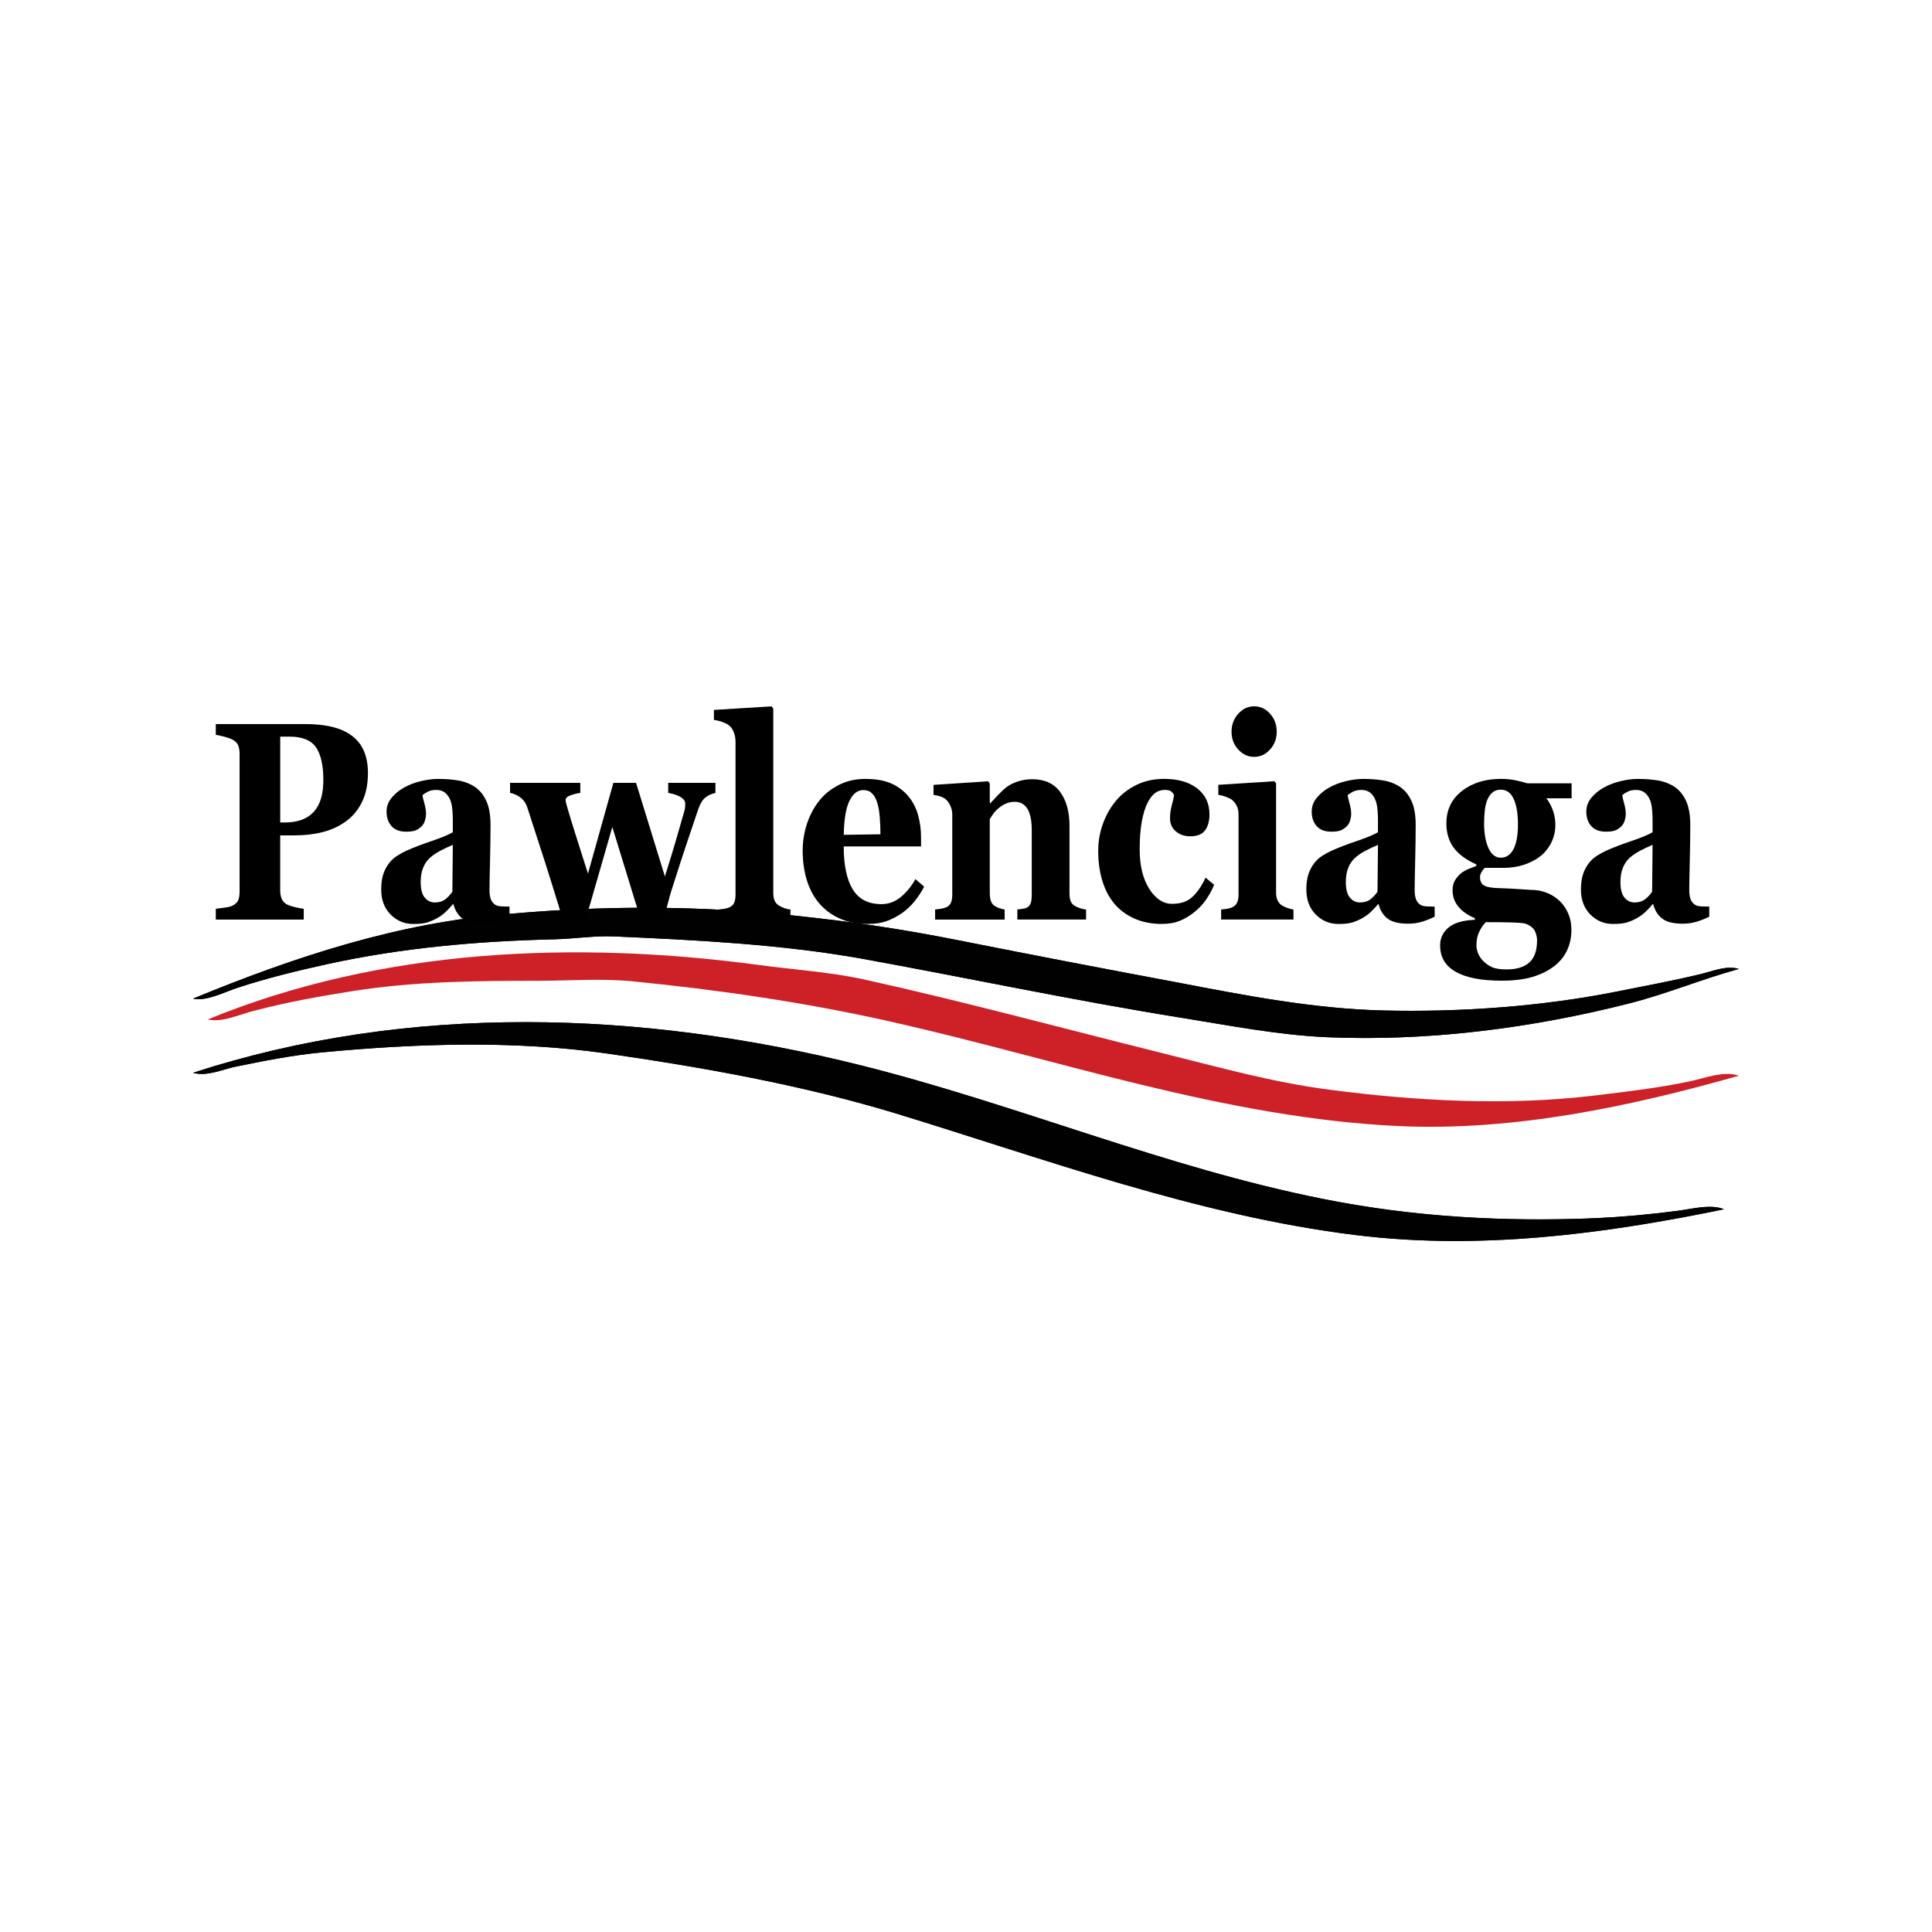 <svg viewBox="0 0 900 900" xmlns="http://www.w3.org/2000/svg" data-name="Layer 2" id="Layer_2">
  <defs>
    <style>
      .cls-1 {
        fill: none;
      }

      .cls-2 {
        fill: #010101;
      }

      .cls-3 {
        fill: #cd2027;
      }
    </style>
  </defs>
  <g data-name="Layer 1" id="Layer_1-2">
    <rect height="900" width="900" y="0" class="cls-1"></rect>
    <g>
      <g>
        <path d="M792.08,453.81c-12.84,3.09-25.77,5.48-38.7,8.06-35.42,7.07-73.25,9.71-109.19,8.85-32.2-.81-63.78-6.91-95.37-12.98-33.67-6.31-67.3-12.72-100.9-19.43-29.01-5.79-51.9-9.01-77.25-11.72-32.18-3.45-77.51-5.86-133.29-.88-51.28,3.87-100.23,20.03-147.43,39.48,6.33,1.38,14.61-3.08,20.73-5.07,13.66-4.46,27.43-7.84,41.46-10.93,35.18-7.73,70.49-10.78,106.42-11.64,9.28-.25,18.29-1.74,27.64-1.33,37.89,1.66,77.26,3.64,114.72,10.26,49.76,9.03,99.28,19.58,149.27,27.61,22.39,3.6,45.02,8.02,67.72,9.07,47.3,2.02,95.14-4.11,140.98-15.72,17.36-4.4,33.92-11.37,51.14-16.07-5.82-1.78-12.19,1.08-17.97,2.44Z" class="cls-2"></path>
        <path d="M300.35,422.87c-19.12,0-40.17.8-62.96,2.84-51.28,3.87-100.23,20.03-147.43,39.48.83.18,1.68.26,2.57.26,5.89,0,12.85-3.6,18.16-5.33,13.66-4.46,27.43-7.84,41.46-10.93,35.18-7.73,70.49-10.79,106.42-11.64,8.17-.22,16.13-1.4,24.3-1.4,1.11,0,2.22.02,3.34.07,37.89,1.66,77.26,3.64,114.72,10.26,49.76,9.03,99.28,19.58,149.27,27.61,22.39,3.6,45.02,8.02,67.72,9.07,5.98.25,11.97.38,17.96.38,41.41,0,82.98-5.96,123.02-16.1,17.36-4.4,33.92-11.37,51.14-16.07-1.31-.4-2.65-.57-4.01-.57-4.65,0-9.49,1.95-13.96,3.01-12.84,3.09-25.77,5.48-38.7,8.06-31.12,6.21-64.11,9-96.04,9-4.41,0-8.79-.05-13.15-.16-32.21-.81-63.78-6.91-95.37-12.98-33.67-6.31-67.3-12.72-100.9-19.43-29.01-5.79-51.9-9.01-77.25-11.72-19.03-2.04-42.66-3.72-70.33-3.72h0Z" class="cls-2"></path>
      </g>
      <path d="M96.87,474.86c6.45,1.79,15.62-2.7,22.11-4.15,14.99-3.92,30.34-6.68,45.61-9.07,28.52-4.46,56.67-4.75,85.69-4.75,14.58,0,29.72-1.17,44.23.23,39.62,3.91,80,9.75,118.86,18.44,79.28,17.73,157.26,45.41,239.11,49.05,53.05,2.27,106.85-9.1,157.56-23.5-7.04-2.53-16.59,1.38-23.5,2.76-14.5,3-29.51,4.76-44.23,6.52-40.42,4.83-82.93,2.48-123.01-2.76-26.5-3.45-51.57-10.49-77.4-16.92-46.45-11.57-92.82-24.15-139.59-34.5-15.86-3.43-32.33-4.47-48.37-6.63-85.69-11.53-176.19-7.89-257.08,25.28Z" class="cls-3"></path>
      <g>
        <path d="M89.96,499.74c6.05,1.84,13.26-1.38,19.35-2.76,13.17-2.69,26.69-5.4,40.08-6.68,43.4-4.16,89.39-5.76,132.68.36,44.88,6.44,90.63,14.61,134.07,27.65,70.85,21.62,141.73,47.97,215.61,57.05,57.47,7.06,115.13-.44,171.38-12.04-6.37-2.6-15.37,0-22.11.8-12.44,1.62-24.98,2.76-37.32,3.35-42.85,1.81-85.32-.53-127.16-8.91-73.57-14.58-142.95-44.13-215.61-62.3-102.02-25.51-210.32-29.26-310.98,3.49Z" class="cls-2"></path>
        <path d="M244.58,476.15c-52.29,0-104.41,7.25-154.63,23.59,1.28.39,2.62.55,3.99.55,5.07,0,10.56-2.23,15.36-3.31,13.17-2.69,26.69-5.4,40.08-6.68,22.99-2.21,46.71-3.69,70.37-3.69,21,0,41.96,1.17,62.32,4.05,44.88,6.45,90.63,14.61,134.07,27.65,70.85,21.62,141.73,47.97,215.61,57.05,15.42,1.89,30.86,2.74,46.27,2.74,42.04,0,83.95-6.29,125.11-14.79-2.03-.83-4.32-1.13-6.72-1.13-5.15,0-10.79,1.38-15.39,1.92-12.44,1.62-24.98,2.76-37.32,3.35-8.93.38-17.84.58-26.73.58-33.79,0-67.3-2.85-100.43-9.49-73.57-14.58-142.95-44.13-215.61-62.3-51.12-12.78-103.83-20.1-156.35-20.1h0Z" class="cls-2"></path>
      </g>
      <g>
        <path d="M171.4,360.09c0,5.13-.88,9.55-2.64,13.25-1.76,3.7-4.18,6.71-7.27,9.02-3.2,2.4-6.85,4.13-10.95,5.2-4.1,1.07-8.71,1.6-13.83,1.6h-6.18v25.6c0,1.54.24,2.88.72,4.01.48,1.13,1.39,2.04,2.74,2.73.71.34,1.86.71,3.46,1.09s2.95.64,4.05.77v5.01h-40.97v-5.01c1.03-.13,2.4-.31,4.1-.55,1.71-.23,2.89-.52,3.57-.87,1.39-.68,2.3-1.52,2.74-2.5.44-.98.67-2.35.67-4.11v-64.23c0-1.5-.21-2.79-.64-3.88-.43-1.09-1.35-2-2.77-2.73-.99-.51-2.32-.97-3.97-1.38-1.65-.41-2.89-.67-3.7-.8v-5.01h41.72c9.77,0,17.07,1.87,21.9,5.61,4.83,3.74,7.25,9.46,7.25,17.16ZM150.63,363.36c0-6.84-1.15-11.92-3.44-15.24-2.29-3.31-6.37-4.97-12.23-4.97h-4.42v39.98h2.24c5.82,0,10.26-1.61,13.29-4.84,3.04-3.23,4.56-8.2,4.56-14.92Z"></path>
        <path d="M237.36,427.01c-1.56.81-3.4,1.56-5.53,2.25-2.13.68-4.38,1.03-6.75,1.03-4.36,0-7.57-.78-9.62-2.34-2.06-1.56-3.46-3.8-4.2-6.71h-.32c-1.21,1.45-2.37,2.7-3.5,3.72-1.12,1.03-2.32,1.9-3.6,2.63-1.67.94-3.28,1.65-4.83,2.12-1.55.47-3.71.71-6.48.71-4.13,0-7.65-1.47-10.57-4.4-2.92-2.93-4.38-6.82-4.38-11.66,0-2.78.32-5.15.96-7.1.64-1.95,1.55-3.67,2.72-5.17,1.07-1.37,2.3-2.51,3.71-3.41,1.41-.9,2.94-1.73,4.62-2.51,3.2-1.41,7.04-2.88,11.53-4.4,4.48-1.52,7.76-2.88,9.82-4.08v-6.16c0-1.07-.07-2.48-.21-4.24-.14-1.75-.44-3.23-.91-4.43-.5-1.37-1.28-2.52-2.35-3.47-1.07-.94-2.47-1.41-4.21-1.41-1.56,0-2.87.27-3.92.8-1.05.54-1.89,1.08-2.53,1.64.11.86.41,2.16.91,3.91.5,1.75.75,3.44.75,5.07,0,.73-.16,1.64-.48,2.73s-.78,1.96-1.39,2.6c-.82.86-1.74,1.52-2.75,1.99-1.02.47-2.57.71-4.68.71-2.99,0-5.25-.87-6.79-2.6-1.53-1.73-2.3-3.99-2.3-6.77,0-2.4.79-4.54,2.37-6.45,1.58-1.9,3.51-3.48,5.78-4.72,2.24-1.28,4.81-2.28,7.73-2.98,2.91-.71,5.61-1.06,8.1-1.06,3.44,0,6.61.25,9.48.74,2.88.49,5.47,1.51,7.78,3.05,2.2,1.5,3.95,3.67,5.25,6.51,1.3,2.85,1.94,6.56,1.94,11.13,0,4.83-.08,10.57-.24,17.2-.16,6.63-.24,10.99-.24,13.09,0,1.93.24,3.44.72,4.56.48,1.11,1.22,1.95,2.21,2.5.6.34,1.55.55,2.85.61,1.3.06,2.48.1,3.54.1v4.68ZM210.94,393.58c-2,.82-3.98,1.75-5.94,2.8-1.96,1.05-3.56,2.15-4.81,3.31-1.32,1.2-2.35,2.73-3.1,4.6-.75,1.86-1.12,4.06-1.12,6.59,0,3.34.63,5.77,1.9,7.27s2.82,2.25,4.68,2.25c1.96,0,3.57-.48,4.84-1.45,1.27-.96,2.38-2.15,3.34-3.57l.21-21.8Z"></path>
        <path d="M333.32,369.39c-1.63.3-3.14.95-4.53,1.96-1.39,1.01-2.56,2.88-3.52,5.61-2.49,7.32-4.48,13.22-5.97,17.71-1.49,4.49-3.59,10.97-6.29,19.44-.57,1.75-1.25,4.17-2.05,7.25s-1.43,5.6-1.89,7.57h-10.41l-13.42-43.69-12.57,43.69h-10.27c-3.59-11.68-6.41-20.74-8.47-27.18-2.06-6.44-4.81-14.94-8.26-25.51-.64-2.01-1.73-3.59-3.28-4.75s-3.14-1.86-4.77-2.12v-4.68h32.71v4.68c-1.21.13-2.65.47-4.32,1.03-1.67.56-2.51,1.31-2.51,2.25,0,.43.04.8.13,1.12.09.32.24.91.45,1.76.96,3.34,2.28,7.66,3.95,12.96,1.67,5.29,3.63,11.46,5.87,18.49l11.83-42.29h10.57l13.44,43.59c2.06-6.58,3.65-11.76,4.76-15.54,1.12-3.78,2.53-8.66,4.23-14.64.25-.9.4-1.7.45-2.4s.06-1.17.03-1.38c0-.77-.32-1.46-.96-2.09-.64-.62-1.4-1.12-2.29-1.51-.89-.39-1.75-.68-2.58-.9-.83-.21-1.53-.36-2.1-.45v-4.68h22v4.68Z"></path>
        <path d="M368.22,428.36h-33.57v-4.68c.93-.09,1.83-.19,2.71-.32.88-.13,1.65-.34,2.33-.64,1.14-.51,1.92-1.25,2.33-2.21.41-.96.62-2.23.62-3.82v-71.1c0-1.63-.28-3.13-.83-4.52-.55-1.39-1.29-2.45-2.21-3.18-.71-.56-1.78-1.09-3.22-1.6s-2.71-.81-3.81-.9v-4.68l26.85-1.67.8,1.03v85.79c0,1.58.23,2.87.7,3.85.46.98,1.22,1.75,2.25,2.31.71.39,1.46.73,2.25,1.03.79.3,1.72.51,2.79.64v4.68Z"></path>
        <path d="M430.5,413.02c-1.24,2.44-2.74,4.74-4.5,6.9-1.76,2.16-3.76,4.01-5.99,5.55-2.38,1.63-4.79,2.86-7.22,3.69-2.43.83-5.23,1.25-8.39,1.25-5.26,0-9.79-.9-13.61-2.7-3.82-1.8-6.97-4.21-9.46-7.25-2.49-3.04-4.34-6.62-5.57-10.75-1.23-4.13-1.84-8.61-1.84-13.44,0-4.36.67-8.54,2-12.54,1.33-4,3.22-7.56,5.67-10.68,2.41-3.04,5.46-5.5,9.14-7.38,3.68-1.88,7.79-2.82,12.33-2.82,4.97,0,9.06.73,12.25,2.18,3.2,1.45,5.84,3.47,7.94,6.03,2.02,2.44,3.5,5.32,4.42,8.63.92,3.32,1.39,6.79,1.39,10.43v4.17h-36.02c0,8.77,1.4,15.44,4.21,20.02,2.81,4.58,7.26,6.87,13.37,6.87,3.34,0,6.34-1.1,9-3.3,2.66-2.2,4.94-4.99,6.82-8.37l4.05,3.53ZM410.15,388.64c0-2.57-.11-5.2-.32-7.89-.21-2.7-.59-4.9-1.12-6.61-.6-2.01-1.43-3.53-2.48-4.56-1.05-1.03-2.37-1.54-3.97-1.54-2.74,0-4.92,1.67-6.55,5.01-1.63,3.34-2.52,8.62-2.66,15.85l17.1-.26Z"></path>
        <path d="M505.94,428.36h-32.02v-4.68c.67-.09,1.49-.19,2.45-.32.96-.13,1.69-.34,2.18-.64.75-.47,1.28-1.16,1.6-2.05.32-.9.48-2.22.48-3.98v-30.03c0-4.36-.67-7.65-2-9.85-1.34-2.2-3.3-3.3-5.9-3.3-1.43,0-2.75.26-3.98.77s-2.43,1.26-3.61,2.25c-1.03.86-1.86,1.73-2.48,2.63-.62.9-1.15,1.69-1.58,2.37v34.46c0,1.5.18,2.75.53,3.75.35,1.01.94,1.76,1.76,2.28.57.39,1.28.73,2.13,1.03.85.3,1.69.51,2.5.64v4.68h-32.39v-4.68c.89-.09,1.78-.2,2.69-.35.91-.15,1.68-.35,2.32-.61,1.14-.47,1.92-1.2,2.34-2.18.43-.98.64-2.27.64-3.85v-37.35c0-1.33-.28-2.63-.85-3.91-.57-1.28-1.31-2.33-2.24-3.14-.64-.51-1.45-.94-2.42-1.28-.98-.34-2.05-.58-3.22-.71v-4.68l25.41-1.67.8.96v9.3h.21c.99-1.07,2.2-2.35,3.62-3.85,1.42-1.5,2.73-2.72,3.94-3.66,1.31-1.03,3.04-1.9,5.17-2.63,2.13-.73,4.4-1.09,6.82-1.09,5.79,0,10.13,1.98,13.03,5.94,2.89,3.96,4.34,9.21,4.34,15.75v31.44c0,1.58.19,2.85.59,3.79.39.94,1.12,1.69,2.18,2.25.57.3,1.27.6,2.1.9.83.3,1.79.51,2.85.64v4.68Z"></path>
        <path d="M541.32,430.41c-4.94,0-9.3-.87-13.08-2.6-3.78-1.73-6.9-4.1-9.35-7.09-2.45-3.04-4.28-6.63-5.49-10.78-1.21-4.15-1.81-8.66-1.81-13.54,0-4.45.74-8.68,2.21-12.71,1.47-4.02,3.47-7.55,5.99-10.59,2.59-3.12,5.82-5.61,9.67-7.48,3.85-1.86,8.11-2.79,12.76-2.79,6.53,0,11.7,1.49,15.5,4.46,3.8,2.97,5.7,6.98,5.7,12.03,0,3.08-.68,5.56-2.02,7.44-1.35,1.88-3.68,2.82-6.98,2.82-2.66,0-4.89-.77-6.69-2.31-1.79-1.54-2.69-3.55-2.69-6.03,0-2.1.28-4.17.85-6.22.57-2.05.91-3.61,1.01-4.68-.39-.77-.89-1.36-1.49-1.76-.6-.41-1.55-.61-2.82-.61-1.6,0-3.06.45-4.37,1.35-1.31.9-2.54,2.48-3.68,4.75-1.1,2.14-1.98,5.01-2.64,8.6-.66,3.59-.99,7.91-.99,12.96,0,7.61,1.48,13.75,4.45,18.42,2.97,4.66,6.51,6.99,10.63,6.99s7.08-1.06,9.4-3.18c2.33-2.12,4.4-5.12,6.21-9.02l4,3.34c-1.1,2.61-2.42,5-3.94,7.15-1.53,2.16-3.36,4.07-5.49,5.74-2.24,1.75-4.51,3.08-6.82,3.98-2.31.9-4.99,1.35-8.05,1.35Z"></path>
        <path d="M602.53,428.36h-33.67v-4.68c.92-.09,1.83-.19,2.72-.32.89-.13,1.65-.34,2.29-.64,1.14-.51,1.94-1.25,2.4-2.21.46-.96.69-2.23.69-3.82v-37.35c0-1.5-.28-2.81-.85-3.95-.57-1.13-1.28-2.04-2.13-2.73-.64-.51-1.61-1-2.9-1.48-1.3-.47-2.48-.77-3.54-.9v-4.68l26.11-1.67.8.96v50.95c0,1.5.27,2.77.8,3.82.53,1.05,1.3,1.83,2.29,2.34.71.39,1.49.73,2.34,1.03.85.3,1.74.51,2.66.64v4.68ZM594.75,340.84c0,3.25-1.04,6.02-3.12,8.31-2.08,2.29-4.54,3.43-7.38,3.43s-5.35-1.14-7.43-3.43c-2.08-2.29-3.12-5.06-3.12-8.31s1.04-6.03,3.12-8.34,4.56-3.47,7.43-3.47,5.35,1.16,7.41,3.47c2.06,2.31,3.09,5.09,3.09,8.34Z"></path>
        <path d="M668.33,427.01c-1.56.81-3.4,1.56-5.53,2.25-2.13.68-4.38,1.03-6.75,1.03-4.36,0-7.57-.78-9.62-2.34-2.06-1.56-3.46-3.8-4.2-6.71h-.32c-1.21,1.45-2.37,2.7-3.5,3.72-1.12,1.03-2.32,1.9-3.6,2.63-1.67.94-3.28,1.65-4.83,2.12-1.55.47-3.71.71-6.48.71-4.13,0-7.65-1.47-10.57-4.4-2.92-2.93-4.38-6.82-4.38-11.66,0-2.78.32-5.15.96-7.1.64-1.95,1.55-3.67,2.72-5.17,1.07-1.37,2.3-2.51,3.71-3.41,1.41-.9,2.94-1.73,4.62-2.51,3.2-1.41,7.04-2.88,11.53-4.4,4.48-1.52,7.76-2.88,9.82-4.08v-6.16c0-1.07-.07-2.48-.21-4.24-.14-1.75-.44-3.23-.91-4.43-.5-1.37-1.28-2.52-2.35-3.47-1.07-.94-2.47-1.41-4.21-1.41-1.56,0-2.87.27-3.92.8-1.05.54-1.89,1.08-2.53,1.64.11.86.41,2.16.91,3.91.5,1.75.75,3.44.75,5.07,0,.73-.16,1.64-.48,2.73s-.78,1.96-1.39,2.6c-.82.86-1.74,1.52-2.75,1.99-1.02.47-2.57.71-4.68.71-2.99,0-5.25-.87-6.79-2.6-1.53-1.73-2.3-3.99-2.3-6.77,0-2.4.79-4.54,2.37-6.45,1.58-1.9,3.51-3.48,5.78-4.72,2.24-1.28,4.81-2.28,7.73-2.98,2.91-.71,5.61-1.06,8.1-1.06,3.44,0,6.61.25,9.48.74,2.88.49,5.47,1.51,7.78,3.05,2.2,1.5,3.95,3.67,5.25,6.51,1.3,2.85,1.94,6.56,1.94,11.13,0,4.83-.08,10.57-.24,17.2-.16,6.63-.24,10.99-.24,13.09,0,1.93.24,3.44.72,4.56.48,1.11,1.22,1.95,2.21,2.5.6.34,1.55.55,2.85.61,1.3.06,2.48.1,3.54.1v4.68ZM641.91,393.58c-2,.82-3.98,1.75-5.94,2.8-1.96,1.05-3.56,2.15-4.81,3.31-1.32,1.2-2.35,2.73-3.1,4.6-.75,1.86-1.12,4.06-1.12,6.59,0,3.34.63,5.77,1.9,7.27s2.82,2.25,4.68,2.25c1.96,0,3.57-.48,4.84-1.45,1.27-.96,2.38-2.15,3.34-3.57l.21-21.8Z"></path>
        <path d="M732.11,371.89h-11.72c1.39,1.87,2.42,3.85,3.12,5.94s1.04,4.26,1.04,6.51c0,2.95-.66,5.72-1.97,8.31-1.31,2.59-3.04,4.7-5.17,6.32-2.17,1.67-4.71,2.97-7.62,3.91-2.91.94-6.07,1.41-9.48,1.41h-8.68c-.43.39-.9,1-1.41,1.84-.52.84-.77,1.65-.77,2.42,0,1.89.62,3.21,1.86,3.94,1.24.73,3.5,1.14,6.77,1.23,3.23.09,6.5.25,9.8.48,3.3.24,5.67.37,7.09.42,2.06.13,4.1.63,6.13,1.51,2.02.88,3.78,2.02,5.27,3.43,1.63,1.5,2.98,3.41,4.05,5.74,1.07,2.33,1.6,5.02,1.6,8.05,0,3.25-.65,6.31-1.94,9.18-1.3,2.87-3.28,5.35-5.94,7.44-2.81,2.18-6.17,3.87-10.1,5.07-3.93,1.2-8.78,1.8-14.57,1.8-9.34,0-16.45-1.37-21.31-4.11-4.87-2.74-7.3-6.84-7.3-12.32,0-3.38,1.31-6.16,3.94-8.34,2.63-2.18,6.71-3.38,12.24-3.59v-.77c-3.26-1.33-5.81-3.1-7.64-5.31-1.83-2.21-2.74-4.77-2.74-7.69,0-1.8.36-3.32,1.09-4.57.73-1.24,1.66-2.34,2.8-3.28.99-.81,2.2-1.51,3.62-2.09,1.42-.58,2.61-1.04,3.57-1.38v-.71c-4.8-2.14-8.32-4.75-10.58-7.83-2.26-3.08-3.38-6.84-3.38-11.29,0-6.29,2.41-11.31,7.22-15.08,4.81-3.76,10.91-5.65,18.3-5.65,2.41,0,4.75.25,7.01.74,2.26.49,3.97.93,5.14,1.32h20.67v6.99ZM716.02,438.05c0-1.45-.34-2.9-1.01-4.33-.67-1.43-2.18-2.6-4.52-3.5-1.28-.26-3.38-.43-6.3-.51-2.93-.09-6.94-.13-12.05-.13-1.24,1.28-2.28,2.8-3.11,4.56-.83,1.75-1.25,3.87-1.25,6.35,0,1.07.25,2.25.74,3.53.5,1.28,1.28,2.48,2.34,3.59,1.24,1.24,2.62,2.21,4.15,2.92s3.83,1.06,6.91,1.06c4.57,0,8.06-1.07,10.48-3.21,2.41-2.14,3.62-5.58,3.62-10.33ZM707.12,384.08c0-5.01-.66-8.96-1.98-11.87-1.32-2.91-3.35-4.36-6.09-4.36-1.39,0-2.6.4-3.64,1.19-1.03.79-1.87,1.94-2.51,3.43-.61,1.45-1.02,3.16-1.23,5.1-.21,1.95-.32,3.95-.32,6,0,4.66.68,8.49,2.03,11.49,1.35,2.99,3.28,4.49,5.77,4.49s4.53-1.35,5.91-4.04,2.06-6.5,2.06-11.42Z"></path>
        <path d="M796.25,427.01c-1.56.81-3.4,1.56-5.53,2.25-2.13.68-4.38,1.03-6.75,1.03-4.36,0-7.57-.78-9.62-2.34-2.06-1.56-3.46-3.8-4.2-6.71h-.32c-1.21,1.45-2.37,2.7-3.5,3.72-1.12,1.03-2.32,1.9-3.6,2.63-1.67.94-3.28,1.65-4.83,2.12-1.55.47-3.71.71-6.48.71-4.13,0-7.65-1.47-10.57-4.4-2.92-2.93-4.38-6.82-4.38-11.66,0-2.78.32-5.15.96-7.1.64-1.95,1.55-3.67,2.72-5.17,1.07-1.37,2.3-2.51,3.71-3.41,1.41-.9,2.94-1.73,4.62-2.51,3.2-1.41,7.04-2.88,11.53-4.4,4.48-1.52,7.76-2.88,9.82-4.08v-6.16c0-1.07-.07-2.48-.21-4.24-.14-1.75-.44-3.23-.91-4.43-.5-1.37-1.28-2.52-2.35-3.47-1.07-.94-2.47-1.41-4.21-1.41-1.56,0-2.87.27-3.92.8-1.05.54-1.89,1.08-2.53,1.64.11.86.41,2.16.91,3.91.5,1.75.75,3.44.75,5.07,0,.73-.16,1.64-.48,2.73s-.78,1.96-1.39,2.6c-.82.86-1.74,1.52-2.75,1.99-1.02.47-2.57.71-4.68.71-2.99,0-5.25-.87-6.79-2.6-1.53-1.73-2.3-3.99-2.3-6.77,0-2.4.79-4.54,2.37-6.45,1.58-1.9,3.51-3.48,5.78-4.72,2.24-1.28,4.81-2.28,7.73-2.98,2.91-.71,5.61-1.06,8.1-1.06,3.44,0,6.61.25,9.48.74,2.88.49,5.47,1.51,7.78,3.05,2.2,1.5,3.95,3.67,5.25,6.51,1.3,2.85,1.94,6.56,1.94,11.13,0,4.83-.08,10.57-.24,17.2-.16,6.63-.24,10.99-.24,13.09,0,1.93.24,3.44.72,4.56.48,1.11,1.22,1.95,2.21,2.5.6.34,1.55.55,2.85.61,1.3.06,2.48.1,3.54.1v4.68ZM769.83,393.58c-2,.82-3.98,1.75-5.94,2.8-1.96,1.05-3.56,2.15-4.81,3.31-1.32,1.2-2.35,2.73-3.1,4.6-.75,1.86-1.12,4.06-1.12,6.59,0,3.34.63,5.77,1.9,7.27s2.82,2.25,4.68,2.25c1.96,0,3.57-.48,4.84-1.45,1.27-.96,2.38-2.15,3.34-3.57l.21-21.8Z"></path>
      </g>
    </g>
  </g>
</svg>